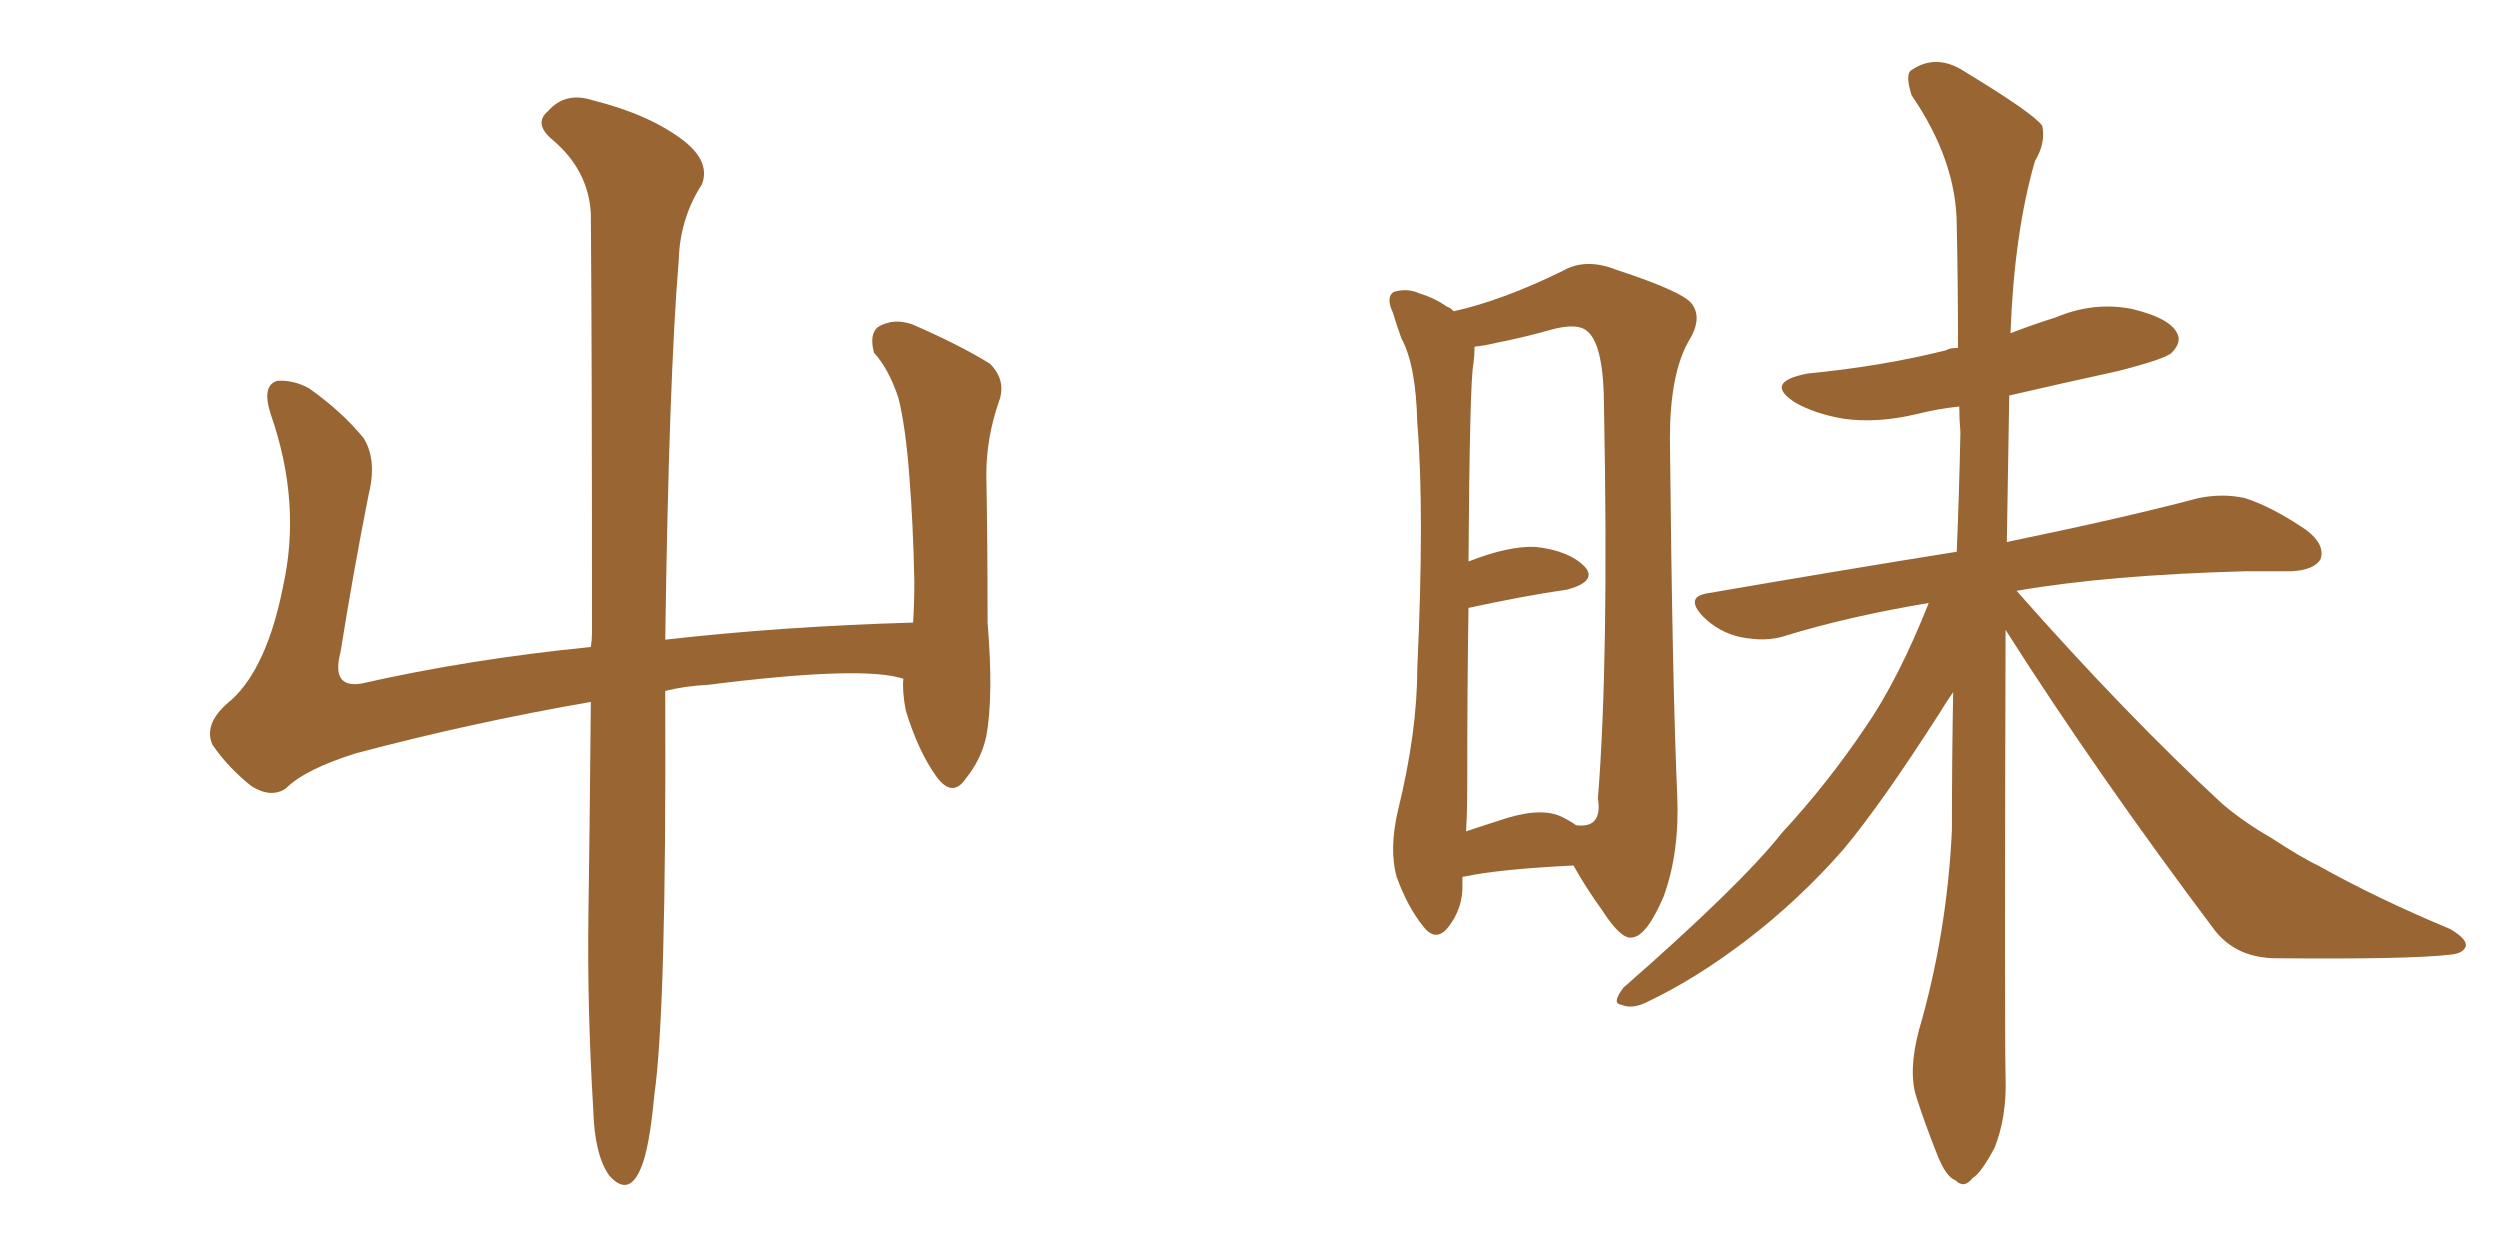 <svg xmlns="http://www.w3.org/2000/svg" xmlns:xlink="http://www.w3.org/1999/xlink" width="300" height="150"><path fill="#996633" padding="10" d="M70.90 84.23L70.90 84.23L70.90 84.23Q56.54 86.72 42.77 90.38L42.77 90.38Q36.62 92.29 34.28 94.63L34.28 94.63Q32.52 95.80 30.18 94.34L30.18 94.34Q27.39 92.14 25.49 89.36L25.49 89.36Q24.32 86.72 27.83 83.94L27.83 83.94Q32.08 79.98 33.98 70.31L33.98 70.31Q36.18 60.35 32.52 49.80L32.52 49.80Q31.35 46.29 33.25 45.70L33.25 45.70Q35.16 45.56 37.06 46.58L37.06 46.58Q41.02 49.37 43.65 52.59L43.65 52.59Q45.26 55.22 44.24 59.33L44.24 59.33Q42.33 68.99 40.87 78.22L40.87 78.22Q39.70 82.62 43.36 82.03L43.36 82.03Q56.25 79.10 70.90 77.64L70.90 77.64Q71.04 76.76 71.04 75.88L71.04 75.88Q71.04 42.33 70.90 25.63L70.90 25.63Q70.61 20.36 66.21 16.70L66.21 16.70Q64.01 14.79 65.77 13.33L65.77 13.33Q67.82 10.99 71.04 12.01L71.04 12.01Q78.08 13.77 82.18 16.99L82.18 16.99Q85.25 19.48 84.23 22.12L84.23 22.12Q81.59 26.22 81.45 31.20L81.45 31.20Q80.27 45.41 79.83 76.76L79.83 76.76Q94.04 75.15 109.57 74.71L109.57 74.71Q109.72 72.36 109.72 69.73L109.72 69.73Q109.57 62.70 109.13 57.28L109.13 57.28Q108.69 51.27 107.81 47.75L107.81 47.75Q106.64 44.24 104.88 42.33L104.88 42.33Q104.30 40.14 105.32 39.26L105.32 39.26Q107.23 38.09 109.57 38.96L109.57 38.96Q115.28 41.46 118.80 43.65L118.80 43.65Q120.85 45.70 119.82 48.34L119.82 48.34Q118.36 52.59 118.36 56.98L118.36 56.98Q118.51 65.04 118.51 74.71L118.51 74.71Q119.24 83.50 118.36 88.33L118.36 88.33Q117.77 91.11 115.87 93.46L115.87 93.46Q114.26 95.80 112.35 93.16L112.35 93.16Q110.16 90.09 108.69 85.25L108.69 85.25Q108.25 82.91 108.40 81.45L108.40 81.45Q103.56 79.83 84.96 82.18L84.96 82.18Q82.18 82.32 79.83 82.91L79.83 82.91Q79.83 83.20 79.83 83.79L79.83 83.79Q79.98 121.14 78.52 131.40L78.52 131.40Q77.93 137.84 76.90 140.19L76.90 140.19Q75.44 143.70 73.10 141.06L73.10 141.06Q71.34 138.57 71.19 133.15L71.19 133.15Q70.46 121.00 70.61 109.86L70.61 109.86Q70.75 100.63 70.90 84.23ZM175.49 105.32L175.49 105.32Q175.49 105.76 175.49 105.91L175.49 105.91Q175.63 108.98 173.73 111.33L173.73 111.33Q172.27 113.09 170.80 111.18L170.80 111.18Q168.90 108.84 167.58 105.18L167.58 105.18Q166.70 101.95 167.72 97.41L167.72 97.41Q170.07 87.89 170.07 80.27L170.07 80.27Q170.95 61.38 170.07 50.68L170.07 50.68Q169.92 43.80 168.16 40.58L168.16 40.58Q167.58 38.96 167.14 37.50L167.14 37.50Q166.26 35.60 167.29 35.01L167.29 35.01Q168.90 34.57 170.21 35.16L170.21 35.16Q172.12 35.74 173.58 36.77L173.58 36.77Q174.02 36.91 174.46 37.35L174.46 37.35Q180.32 36.04 187.50 32.52L187.50 32.52Q190.28 30.91 193.95 32.37L193.95 32.37Q202.00 35.01 203.03 36.47L203.03 36.47Q204.35 38.23 202.59 41.02L202.59 41.02Q200.39 44.97 200.39 52.59L200.39 52.59Q200.68 82.18 201.27 95.51L201.27 95.51Q201.56 102.25 199.66 107.52L199.66 107.52Q197.61 112.35 195.85 112.50L195.85 112.50Q194.53 112.79 192.19 109.13L192.19 109.13Q190.28 106.49 188.82 103.86L188.82 103.86Q179.88 104.30 175.78 105.18L175.78 105.18Q175.49 105.18 175.49 105.32ZM187.65 98.14L187.65 98.14Q188.53 98.58 189.11 99.02L189.11 99.02Q192.33 99.46 191.75 95.80L191.75 95.80Q193.07 79.25 192.48 48.93L192.48 48.93Q192.48 41.60 190.58 39.84L190.58 39.84Q189.40 38.67 186.18 39.55L186.18 39.55Q182.52 40.58 179.44 41.16L179.44 41.16Q178.27 41.46 176.95 41.60L176.95 41.60Q176.95 42.63 176.81 43.65L176.81 43.65Q176.37 45.70 176.22 67.38L176.22 67.38Q181.05 65.48 184.28 65.63L184.28 65.63Q188.23 66.06 190.14 67.97L190.14 67.97Q191.75 69.73 188.09 70.75L188.09 70.75Q182.96 71.48 176.22 72.95L176.22 72.95Q176.07 82.18 176.07 94.19L176.07 94.19Q176.07 97.41 175.93 99.76L175.93 99.76Q178.13 99.02 180.91 98.14L180.91 98.14Q185.30 96.83 187.65 98.14ZM240.67 75.59L240.67 75.59L240.67 75.59Q240.53 122.75 240.67 129.35L240.67 129.35Q240.82 134.03 239.36 137.70L239.36 137.70Q237.74 140.77 236.72 141.36L236.72 141.36Q235.69 142.68 234.67 141.65L234.67 141.65Q233.50 141.21 232.47 138.57L232.47 138.57Q231.01 134.91 229.98 131.69L229.98 131.69Q228.96 128.61 230.27 123.63L230.27 123.63Q233.64 112.06 234.23 99.61L234.23 99.61Q234.23 90.97 234.38 83.06L234.38 83.06Q233.64 84.08 232.76 85.55L232.76 85.55Q225.73 96.53 221.19 101.95L221.19 101.95Q215.92 107.96 209.62 112.79L209.62 112.79Q203.47 117.48 197.61 120.26L197.61 120.26Q195.85 121.14 194.53 120.56L194.53 120.56Q193.36 120.41 194.82 118.51L194.82 118.51Q208.89 106.20 213.87 99.90L213.87 99.90Q219.29 94.04 223.83 87.30L223.83 87.30Q227.78 81.59 231.45 72.36L231.45 72.36Q221.78 73.97 214.16 76.32L214.16 76.32Q211.96 77.05 208.89 76.46L208.89 76.46Q206.25 75.88 204.35 73.97L204.35 73.97Q202.15 71.63 204.93 71.19L204.93 71.19Q221.04 68.41 234.81 66.21L234.81 66.21Q235.11 58.89 235.25 51.86L235.25 51.86Q235.11 50.24 235.11 48.78L235.11 48.78Q232.47 49.07 230.13 49.66L230.13 49.66Q225.29 50.83 221.19 50.24L221.19 50.24Q217.82 49.66 215.48 48.34L215.48 48.34Q211.52 45.85 216.94 44.82L216.94 44.82Q225.88 43.95 233.50 42.04L233.50 42.04Q233.94 41.75 234.96 41.75L234.96 41.75Q234.96 33.84 234.81 27.10L234.81 27.10Q234.81 19.34 229.39 11.43L229.39 11.43Q228.66 9.08 229.25 8.50L229.25 8.50Q232.32 6.30 235.84 8.64L235.84 8.64Q244.04 13.62 245.07 15.09L245.07 15.09Q245.51 17.14 244.19 19.34L244.19 19.34Q241.70 27.98 241.26 39.99L241.26 39.99Q243.90 38.96 246.68 38.09L246.68 38.09Q251.22 36.18 255.76 37.06L255.76 37.06Q260.16 38.09 261.18 39.84L261.18 39.84Q261.91 41.02 260.60 42.33L260.60 42.33Q259.86 43.07 254.15 44.53L254.15 44.53Q247.41 46.00 241.11 47.46L241.11 47.46Q240.97 56.69 240.82 65.04L240.82 65.04Q255.03 62.11 263.82 59.77L263.82 59.77Q266.75 59.18 269.38 59.77L269.38 59.77Q272.61 60.79 276.71 63.57L276.71 63.57Q279.05 65.33 278.47 67.09L278.47 67.09Q277.73 68.41 274.95 68.55L274.95 68.55Q272.31 68.55 269.53 68.55L269.53 68.55Q252.98 68.99 241.99 70.90L241.99 70.90Q255.18 85.84 266.75 96.53L266.75 96.53Q269.38 98.73 272.46 100.49L272.46 100.49Q276.27 102.98 278.17 103.86L278.17 103.86Q285.21 107.81 293.99 111.47L293.99 111.47Q296.04 112.65 295.90 113.53L295.90 113.53Q295.61 114.40 294.14 114.55L294.14 114.55Q289.16 115.14 273.19 114.99L273.19 114.99Q268.51 114.99 265.87 111.77L265.87 111.77Q251.66 92.87 240.67 75.59Z"/></svg>